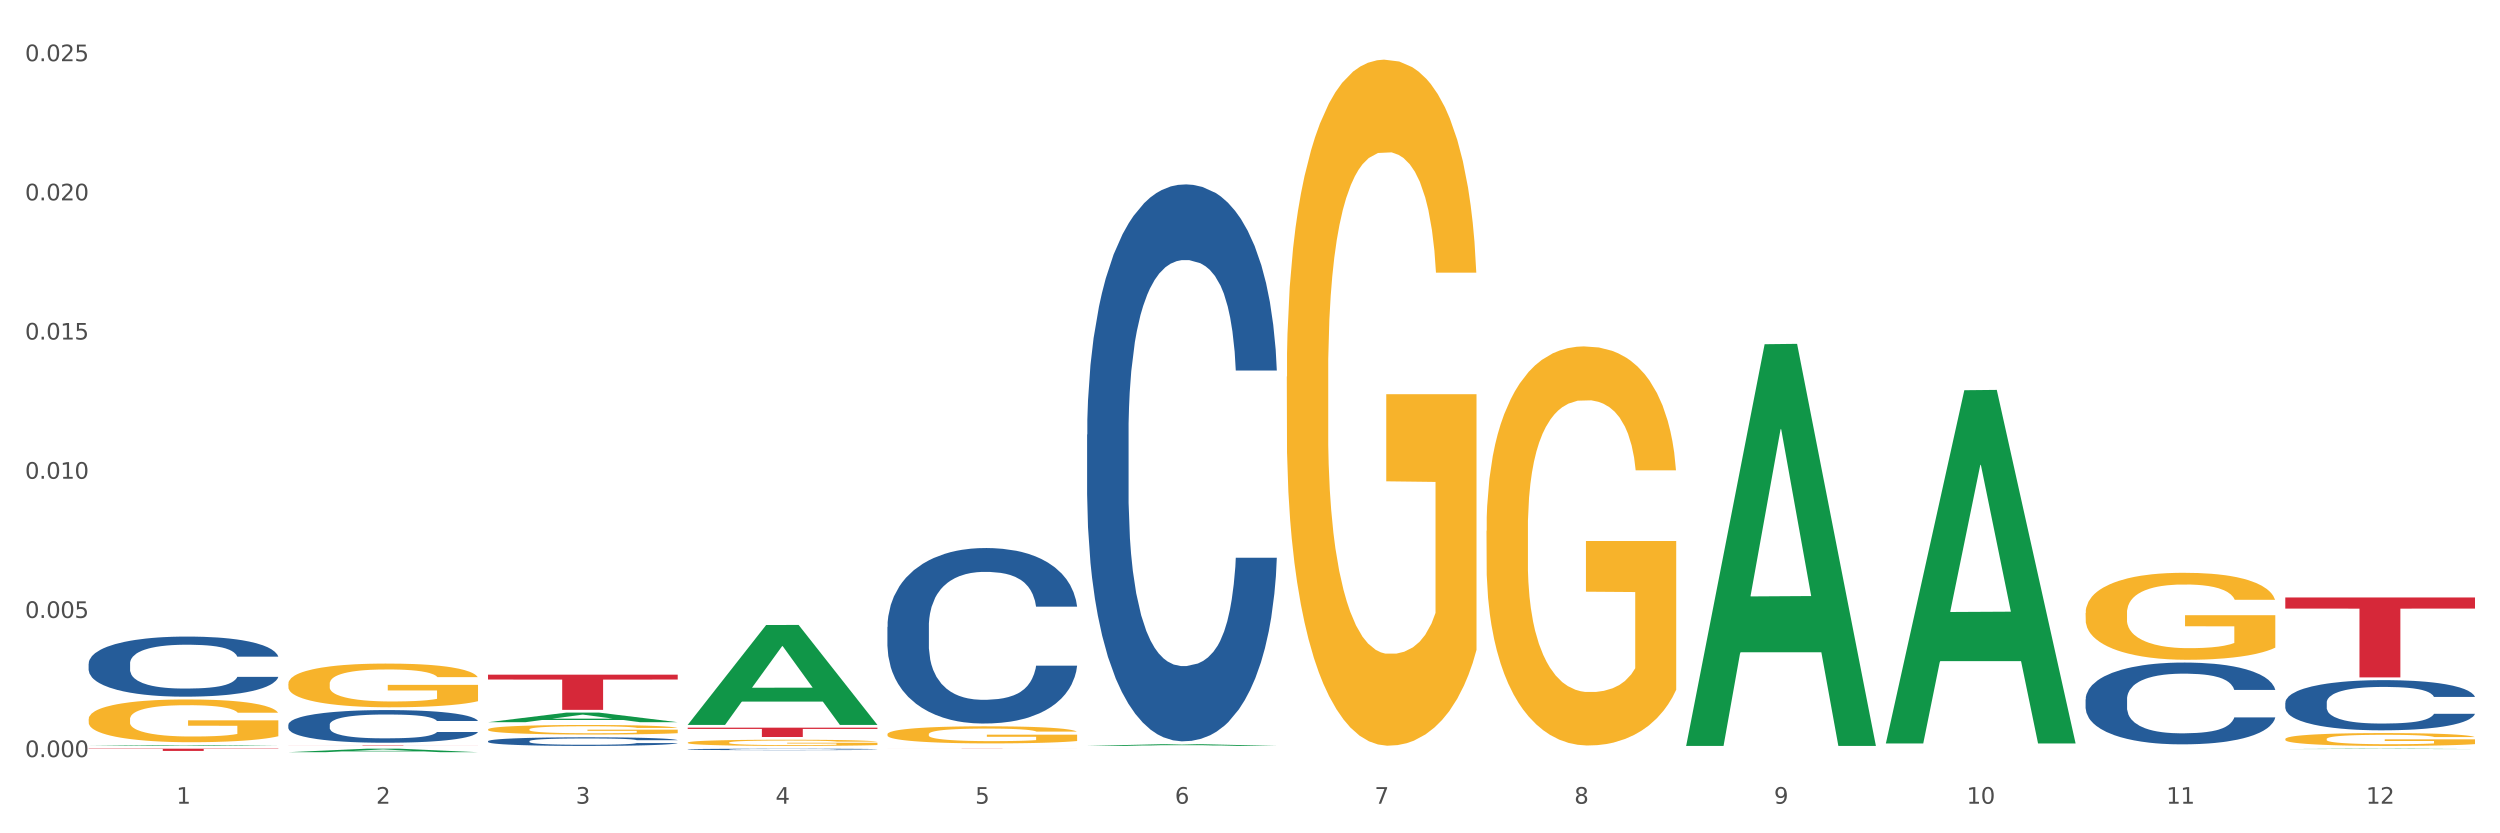 <?xml version="1.0" encoding="utf-8" standalone="no"?>
<!DOCTYPE svg PUBLIC "-//W3C//DTD SVG 1.1//EN"
  "http://www.w3.org/Graphics/SVG/1.1/DTD/svg11.dtd">
<svg xmlns:xlink="http://www.w3.org/1999/xlink" width="1080pt" height="360pt" viewBox="0 0 1080 360" xmlns="http://www.w3.org/2000/svg" version="1.1">
 <rect x="0" y="0" width="1080" height="360" fill="#333333" stroke="none"/>
 <defs>
  <style type="text/css">*{stroke-linejoin: round; stroke-linecap: butt}</style>
 </defs>
 <g id="figure_1">
  <g id="patch_1">
   <path d="M 0 360 
L 1080 360 
L 1080 0 
L 0 0 
z
" style="fill: #ffffff; stroke: #ffffff; stroke-linejoin: miter"/>
  </g>
  <g id="axes_1">
   <g id="matplotlib.axis_1">
    <g id="xtick_1">
     <g id="text_1">
      <!-- 1 -->
      <g style="fill: #4d4d4d" transform="translate(76.207 347.204) scale(0.096 -0.096)">
       <defs>
        <path id="DejaVuSans-31" d="M 794 531 
L 1825 531 
L 1825 4091 
L 703 3866 
L 703 4441 
L 1819 4666 
L 2450 4666 
L 2450 531 
L 3481 531 
L 3481 0 
L 794 0 
L 794 531 
z
" transform="scale(0.016)"/>
       </defs>
       <use xlink:href="#DejaVuSans-31"/>
      </g>
     </g>
    </g>
    <g id="xtick_2">
     <g id="text_2">
      <!-- 2 -->
      <g style="fill: #4d4d4d" transform="translate(162.476 347.204) scale(0.096 -0.096)">
       <defs>
        <path id="DejaVuSans-32" d="M 1228 531 
L 3431 531 
L 3431 0 
L 469 0 
L 469 531 
Q 828 903 1448 1529 
Q 2069 2156 2228 2338 
Q 2531 2678 2651 2914 
Q 2772 3150 2772 3378 
Q 2772 3750 2511 3984 
Q 2250 4219 1831 4219 
Q 1534 4219 1204 4116 
Q 875 4013 500 3803 
L 500 4441 
Q 881 4594 1212 4672 
Q 1544 4750 1819 4750 
Q 2544 4750 2975 4387 
Q 3406 4025 3406 3419 
Q 3406 3131 3298 2873 
Q 3191 2616 2906 2266 
Q 2828 2175 2409 1742 
Q 1991 1309 1228 531 
z
" transform="scale(0.016)"/>
       </defs>
       <use xlink:href="#DejaVuSans-32"/>
      </g>
     </g>
    </g>
    <g id="xtick_3">
     <g id="text_3">
      <!-- 3 -->
      <g style="fill: #4d4d4d" transform="translate(248.745 347.204) scale(0.096 -0.096)">
       <defs>
        <path id="DejaVuSans-33" d="M 2597 2516 
Q 3050 2419 3304 2112 
Q 3559 1806 3559 1356 
Q 3559 666 3084 287 
Q 2609 -91 1734 -91 
Q 1441 -91 1130 -33 
Q 819 25 488 141 
L 488 750 
Q 750 597 1062 519 
Q 1375 441 1716 441 
Q 2309 441 2620 675 
Q 2931 909 2931 1356 
Q 2931 1769 2642 2001 
Q 2353 2234 1838 2234 
L 1294 2234 
L 1294 2753 
L 1863 2753 
Q 2328 2753 2575 2939 
Q 2822 3125 2822 3475 
Q 2822 3834 2567 4026 
Q 2313 4219 1838 4219 
Q 1578 4219 1281 4162 
Q 984 4106 628 3988 
L 628 4550 
Q 988 4650 1302 4700 
Q 1616 4750 1894 4750 
Q 2613 4750 3031 4423 
Q 3450 4097 3450 3541 
Q 3450 3153 3228 2886 
Q 3006 2619 2597 2516 
z
" transform="scale(0.016)"/>
       </defs>
       <use xlink:href="#DejaVuSans-33"/>
      </g>
     </g>
    </g>
    <g id="xtick_4">
     <g id="text_4">
      <!-- 4 -->
      <g style="fill: #4d4d4d" transform="translate(335.014 347.204) scale(0.096 -0.096)">
       <defs>
        <path id="DejaVuSans-34" d="M 2419 4116 
L 825 1625 
L 2419 1625 
L 2419 4116 
z
M 2253 4666 
L 3047 4666 
L 3047 1625 
L 3713 1625 
L 3713 1100 
L 3047 1100 
L 3047 0 
L 2419 0 
L 2419 1100 
L 313 1100 
L 313 1709 
L 2253 4666 
z
" transform="scale(0.016)"/>
       </defs>
       <use xlink:href="#DejaVuSans-34"/>
      </g>
     </g>
    </g>
    <g id="xtick_5">
     <g id="text_5">
      <!-- 5 -->
      <g style="fill: #4d4d4d" transform="translate(421.284 347.204) scale(0.096 -0.096)">
       <defs>
        <path id="DejaVuSans-35" d="M 691 4666 
L 3169 4666 
L 3169 4134 
L 1269 4134 
L 1269 2991 
Q 1406 3038 1543 3061 
Q 1681 3084 1819 3084 
Q 2600 3084 3056 2656 
Q 3513 2228 3513 1497 
Q 3513 744 3044 326 
Q 2575 -91 1722 -91 
Q 1428 -91 1123 -41 
Q 819 9 494 109 
L 494 744 
Q 775 591 1075 516 
Q 1375 441 1709 441 
Q 2250 441 2565 725 
Q 2881 1009 2881 1497 
Q 2881 1984 2565 2268 
Q 2250 2553 1709 2553 
Q 1456 2553 1204 2497 
Q 953 2441 691 2322 
L 691 4666 
z
" transform="scale(0.016)"/>
       </defs>
       <use xlink:href="#DejaVuSans-35"/>
      </g>
     </g>
    </g>
    <g id="xtick_6">
     <g id="text_6">
      <!-- 6 -->
      <g style="fill: #4d4d4d" transform="translate(507.553 347.204) scale(0.096 -0.096)">
       <defs>
        <path id="DejaVuSans-36" d="M 2113 2584 
Q 1688 2584 1439 2293 
Q 1191 2003 1191 1497 
Q 1191 994 1439 701 
Q 1688 409 2113 409 
Q 2538 409 2786 701 
Q 3034 994 3034 1497 
Q 3034 2003 2786 2293 
Q 2538 2584 2113 2584 
z
M 3366 4563 
L 3366 3988 
Q 3128 4100 2886 4159 
Q 2644 4219 2406 4219 
Q 1781 4219 1451 3797 
Q 1122 3375 1075 2522 
Q 1259 2794 1537 2939 
Q 1816 3084 2150 3084 
Q 2853 3084 3261 2657 
Q 3669 2231 3669 1497 
Q 3669 778 3244 343 
Q 2819 -91 2113 -91 
Q 1303 -91 875 529 
Q 447 1150 447 2328 
Q 447 3434 972 4092 
Q 1497 4750 2381 4750 
Q 2619 4750 2861 4703 
Q 3103 4656 3366 4563 
z
" transform="scale(0.016)"/>
       </defs>
       <use xlink:href="#DejaVuSans-36"/>
      </g>
     </g>
    </g>
    <g id="xtick_7">
     <g id="text_7">
      <!-- 7 -->
      <g style="fill: #4d4d4d" transform="translate(593.822 347.204) scale(0.096 -0.096)">
       <defs>
        <path id="DejaVuSans-37" d="M 525 4666 
L 3525 4666 
L 3525 4397 
L 1831 0 
L 1172 0 
L 2766 4134 
L 525 4134 
L 525 4666 
z
" transform="scale(0.016)"/>
       </defs>
       <use xlink:href="#DejaVuSans-37"/>
      </g>
     </g>
    </g>
    <g id="xtick_8">
     <g id="text_8">
      <!-- 8 -->
      <g style="fill: #4d4d4d" transform="translate(680.091 347.204) scale(0.096 -0.096)">
       <defs>
        <path id="DejaVuSans-38" d="M 2034 2216 
Q 1584 2216 1326 1975 
Q 1069 1734 1069 1313 
Q 1069 891 1326 650 
Q 1584 409 2034 409 
Q 2484 409 2743 651 
Q 3003 894 3003 1313 
Q 3003 1734 2745 1975 
Q 2488 2216 2034 2216 
z
M 1403 2484 
Q 997 2584 770 2862 
Q 544 3141 544 3541 
Q 544 4100 942 4425 
Q 1341 4750 2034 4750 
Q 2731 4750 3128 4425 
Q 3525 4100 3525 3541 
Q 3525 3141 3298 2862 
Q 3072 2584 2669 2484 
Q 3125 2378 3379 2068 
Q 3634 1759 3634 1313 
Q 3634 634 3220 271 
Q 2806 -91 2034 -91 
Q 1263 -91 848 271 
Q 434 634 434 1313 
Q 434 1759 690 2068 
Q 947 2378 1403 2484 
z
M 1172 3481 
Q 1172 3119 1398 2916 
Q 1625 2713 2034 2713 
Q 2441 2713 2670 2916 
Q 2900 3119 2900 3481 
Q 2900 3844 2670 4047 
Q 2441 4250 2034 4250 
Q 1625 4250 1398 4047 
Q 1172 3844 1172 3481 
z
" transform="scale(0.016)"/>
       </defs>
       <use xlink:href="#DejaVuSans-38"/>
      </g>
     </g>
    </g>
    <g id="xtick_9">
     <g id="text_9">
      <!-- 9 -->
      <g style="fill: #4d4d4d" transform="translate(766.361 347.204) scale(0.096 -0.096)">
       <defs>
        <path id="DejaVuSans-39" d="M 703 97 
L 703 672 
Q 941 559 1184 500 
Q 1428 441 1663 441 
Q 2288 441 2617 861 
Q 2947 1281 2994 2138 
Q 2813 1869 2534 1725 
Q 2256 1581 1919 1581 
Q 1219 1581 811 2004 
Q 403 2428 403 3163 
Q 403 3881 828 4315 
Q 1253 4750 1959 4750 
Q 2769 4750 3195 4129 
Q 3622 3509 3622 2328 
Q 3622 1225 3098 567 
Q 2575 -91 1691 -91 
Q 1453 -91 1209 -44 
Q 966 3 703 97 
z
M 1959 2075 
Q 2384 2075 2632 2365 
Q 2881 2656 2881 3163 
Q 2881 3666 2632 3958 
Q 2384 4250 1959 4250 
Q 1534 4250 1286 3958 
Q 1038 3666 1038 3163 
Q 1038 2656 1286 2365 
Q 1534 2075 1959 2075 
z
" transform="scale(0.016)"/>
       </defs>
       <use xlink:href="#DejaVuSans-39"/>
      </g>
     </g>
    </g>
    <g id="xtick_10">
     <g id="text_10">
      <!-- 10 -->
      <g style="fill: #4d4d4d" transform="translate(849.576 347.204) scale(0.096 -0.096)">
       <defs>
        <path id="DejaVuSans-30" d="M 2034 4250 
Q 1547 4250 1301 3770 
Q 1056 3291 1056 2328 
Q 1056 1369 1301 889 
Q 1547 409 2034 409 
Q 2525 409 2770 889 
Q 3016 1369 3016 2328 
Q 3016 3291 2770 3770 
Q 2525 4250 2034 4250 
z
M 2034 4750 
Q 2819 4750 3233 4129 
Q 3647 3509 3647 2328 
Q 3647 1150 3233 529 
Q 2819 -91 2034 -91 
Q 1250 -91 836 529 
Q 422 1150 422 2328 
Q 422 3509 836 4129 
Q 1250 4750 2034 4750 
z
" transform="scale(0.016)"/>
       </defs>
       <use xlink:href="#DejaVuSans-31"/>
       <use xlink:href="#DejaVuSans-30" transform="translate(63.623 0)"/>
      </g>
     </g>
    </g>
    <g id="xtick_11">
     <g id="text_11">
      <!-- 11 -->
      <g style="fill: #4d4d4d" transform="translate(935.845 347.204) scale(0.096 -0.096)">
       <use xlink:href="#DejaVuSans-31"/>
       <use xlink:href="#DejaVuSans-31" transform="translate(63.623 0)"/>
      </g>
     </g>
    </g>
    <g id="xtick_12">
     <g id="text_12">
      <!-- 12 -->
      <g style="fill: #4d4d4d" transform="translate(1022.114 347.204) scale(0.096 -0.096)">
       <use xlink:href="#DejaVuSans-31"/>
       <use xlink:href="#DejaVuSans-32" transform="translate(63.623 0)"/>
      </g>
     </g>
    </g>
    <g id="xtick_13"/>
    <g id="xtick_14"/>
    <g id="xtick_15"/>
    <g id="xtick_16"/>
    <g id="xtick_17"/>
    <g id="xtick_18"/>
    <g id="xtick_19"/>
    <g id="xtick_20"/>
    <g id="xtick_21"/>
    <g id="xtick_22"/>
    <g id="xtick_23"/>
   </g>
   <g id="matplotlib.axis_2">
    <g id="ytick_1">
     <g id="text_13">
      <!-- 0.000 -->
      <g style="fill: #4d4d4d" transform="translate(10.8 327.075) scale(0.096 -0.096)">
       <defs>
        <path id="DejaVuSans-2e" d="M 684 794 
L 1344 794 
L 1344 0 
L 684 0 
L 684 794 
z
" transform="scale(0.016)"/>
       </defs>
       <use xlink:href="#DejaVuSans-30"/>
       <use xlink:href="#DejaVuSans-2e" transform="translate(63.623 0)"/>
       <use xlink:href="#DejaVuSans-30" transform="translate(95.41 0)"/>
       <use xlink:href="#DejaVuSans-30" transform="translate(159.033 0)"/>
       <use xlink:href="#DejaVuSans-30" transform="translate(222.656 0)"/>
      </g>
     </g>
    </g>
    <g id="ytick_2">
     <g id="text_14">
      <!-- 0.005 -->
      <g style="fill: #4d4d4d" transform="translate(10.8 266.947) scale(0.096 -0.096)">
       <use xlink:href="#DejaVuSans-30"/>
       <use xlink:href="#DejaVuSans-2e" transform="translate(63.623 0)"/>
       <use xlink:href="#DejaVuSans-30" transform="translate(95.41 0)"/>
       <use xlink:href="#DejaVuSans-30" transform="translate(159.033 0)"/>
       <use xlink:href="#DejaVuSans-35" transform="translate(222.656 0)"/>
      </g>
     </g>
    </g>
    <g id="ytick_3">
     <g id="text_15">
      <!-- 0.010 -->
      <g style="fill: #4d4d4d" transform="translate(10.8 206.818) scale(0.096 -0.096)">
       <use xlink:href="#DejaVuSans-30"/>
       <use xlink:href="#DejaVuSans-2e" transform="translate(63.623 0)"/>
       <use xlink:href="#DejaVuSans-30" transform="translate(95.41 0)"/>
       <use xlink:href="#DejaVuSans-31" transform="translate(159.033 0)"/>
       <use xlink:href="#DejaVuSans-30" transform="translate(222.656 0)"/>
      </g>
     </g>
    </g>
    <g id="ytick_4">
     <g id="text_16">
      <!-- 0.015 -->
      <g style="fill: #4d4d4d" transform="translate(10.8 146.69) scale(0.096 -0.096)">
       <use xlink:href="#DejaVuSans-30"/>
       <use xlink:href="#DejaVuSans-2e" transform="translate(63.623 0)"/>
       <use xlink:href="#DejaVuSans-30" transform="translate(95.41 0)"/>
       <use xlink:href="#DejaVuSans-31" transform="translate(159.033 0)"/>
       <use xlink:href="#DejaVuSans-35" transform="translate(222.656 0)"/>
      </g>
     </g>
    </g>
    <g id="ytick_5">
     <g id="text_17">
      <!-- 0.020 -->
      <g style="fill: #4d4d4d" transform="translate(10.8 86.561) scale(0.096 -0.096)">
       <use xlink:href="#DejaVuSans-30"/>
       <use xlink:href="#DejaVuSans-2e" transform="translate(63.623 0)"/>
       <use xlink:href="#DejaVuSans-30" transform="translate(95.41 0)"/>
       <use xlink:href="#DejaVuSans-32" transform="translate(159.033 0)"/>
       <use xlink:href="#DejaVuSans-30" transform="translate(222.656 0)"/>
      </g>
     </g>
    </g>
    <g id="ytick_6">
     <g id="text_18">
      <!-- 0.025 -->
      <g style="fill: #4d4d4d" transform="translate(10.8 26.433) scale(0.096 -0.096)">
       <use xlink:href="#DejaVuSans-30"/>
       <use xlink:href="#DejaVuSans-2e" transform="translate(63.623 0)"/>
       <use xlink:href="#DejaVuSans-30" transform="translate(95.41 0)"/>
       <use xlink:href="#DejaVuSans-32" transform="translate(159.033 0)"/>
       <use xlink:href="#DejaVuSans-35" transform="translate(222.656 0)"/>
      </g>
     </g>
    </g>
    <g id="ytick_7"/>
    <g id="ytick_8"/>
    <g id="ytick_9"/>
    <g id="ytick_10"/>
    <g id="ytick_11"/>
   </g>
   <g id="PolyCollection_1">
    <path d="M 38.283 322.237 
L 38.367 322.236 
L 72.164 321.835 
L 86.189 321.834 
L 120.239 322.237 
L 104.017 322.237 
L 96.666 322.143 
L 61.771 322.143 
L 61.518 322.145 
L 54.421 322.237 
L 38.283 322.237 
L 38.283 322.237 
L 66.165 322.087 
L 92.272 322.087 
L 79.345 321.92 
L 79.176 321.919 
L 79.007 321.92 
L 66.08 322.087 
L 66.165 322.087 
L 38.283 322.237 
z
" clip-path="url(#p9cd70b5caf)" style="fill: #109648"/>
    <path d="M 210.821 320.184 
L 210.918 320.181 
L 210.918 320.085 
L 211.209 319.956 
L 212.275 319.717 
L 213.631 319.537 
L 215.956 319.326 
L 217.215 319.237 
L 218.862 319.139 
L 222.253 318.979 
L 226.128 318.842 
L 228.84 318.767 
L 230.874 318.72 
L 235.428 318.635 
L 238.043 318.597 
L 240.756 318.566 
L 243.081 318.546 
L 246.956 318.522 
L 250.056 318.512 
L 253.64 318.509 
L 256.643 318.512 
L 260.615 318.526 
L 266.427 318.566 
L 268.655 318.59 
L 271.659 318.631 
L 274.759 318.686 
L 277.277 318.74 
L 280.183 318.818 
L 283.187 318.921 
L 286.093 319.05 
L 288.127 319.169 
L 289.774 319.295 
L 291.227 319.448 
L 292.293 319.615 
L 292.777 319.755 
L 275.049 319.755 
L 274.565 319.629 
L 273.596 319.493 
L 272.627 319.401 
L 271.562 319.326 
L 269.915 319.241 
L 268.462 319.186 
L 266.04 319.122 
L 263.812 319.081 
L 261.971 319.057 
L 259.743 319.036 
L 254.996 319.016 
L 251.606 319.016 
L 249.474 319.023 
L 246.859 319.04 
L 244.631 319.064 
L 242.015 319.105 
L 239.981 319.149 
L 237.946 319.207 
L 236.784 319.248 
L 235.04 319.322 
L 233.878 319.384 
L 232.328 319.489 
L 231.456 319.564 
L 229.906 319.758 
L 229.228 319.901 
L 228.937 320 
L 228.743 320.109 
L 228.743 320.64 
L 229.324 320.879 
L 229.809 320.981 
L 230.584 321.097 
L 232.037 321.246 
L 234.168 321.393 
L 236.396 321.498 
L 238.237 321.563 
L 239.981 321.611 
L 241.724 321.648 
L 243.856 321.682 
L 245.599 321.703 
L 248.215 321.723 
L 251.315 321.733 
L 253.737 321.733 
L 258.677 321.716 
L 260.905 321.699 
L 263.037 321.676 
L 265.362 321.638 
L 267.202 321.597 
L 268.268 321.567 
L 270.012 321.502 
L 271.368 321.434 
L 272.53 321.355 
L 273.305 321.287 
L 274.177 321.185 
L 274.855 321.069 
L 275.049 321.008 
L 292.777 321.008 
L 292.39 321.131 
L 291.712 321.25 
L 290.355 321.41 
L 289.29 321.502 
L 287.643 321.614 
L 285.899 321.71 
L 283.477 321.815 
L 281.249 321.893 
L 278.924 321.962 
L 276.405 322.023 
L 271.852 322.108 
L 270.205 322.132 
L 266.718 322.173 
L 264.005 322.197 
L 260.034 322.22 
L 255.965 322.234 
L 251.702 322.237 
L 247.924 322.231 
L 243.759 322.21 
L 241.143 322.19 
L 238.237 322.159 
L 234.846 322.111 
L 231.649 322.053 
L 228.646 321.985 
L 225.837 321.907 
L 223.221 321.819 
L 219.831 321.672 
L 217.312 321.529 
L 215.471 321.396 
L 214.212 321.284 
L 212.953 321.141 
L 212.275 321.042 
L 211.209 320.804 
L 210.821 320.582 
L 210.821 320.184 
z
" clip-path="url(#p9cd70b5caf)" style="fill: #255c99"/>
    <path d="M 124.552 313.092 
L 124.649 313.079 
L 124.649 312.718 
L 124.94 312.228 
L 126.005 311.325 
L 127.362 310.642 
L 129.687 309.842 
L 130.946 309.507 
L 132.593 309.133 
L 135.983 308.527 
L 139.858 308.011 
L 142.571 307.727 
L 144.605 307.547 
L 149.158 307.224 
L 151.774 307.083 
L 154.486 306.966 
L 156.811 306.889 
L 160.686 306.799 
L 163.786 306.76 
L 167.371 306.747 
L 170.374 306.76 
L 174.346 306.812 
L 180.158 306.966 
L 182.386 307.057 
L 185.389 307.212 
L 188.489 307.418 
L 191.008 307.624 
L 193.914 307.921 
L 196.917 308.308 
L 199.824 308.798 
L 201.858 309.249 
L 203.505 309.726 
L 204.958 310.307 
L 206.024 310.939 
L 206.508 311.467 
L 188.78 311.467 
L 188.296 310.99 
L 187.327 310.474 
L 186.358 310.126 
L 185.292 309.842 
L 183.646 309.52 
L 182.192 309.314 
L 179.771 309.069 
L 177.543 308.914 
L 175.702 308.824 
L 173.474 308.746 
L 168.727 308.669 
L 165.336 308.669 
L 163.205 308.695 
L 160.589 308.759 
L 158.361 308.849 
L 155.746 309.004 
L 153.711 309.172 
L 151.677 309.391 
L 150.515 309.546 
L 148.771 309.829 
L 147.608 310.062 
L 146.058 310.461 
L 145.186 310.745 
L 143.636 311.48 
L 142.958 312.022 
L 142.668 312.396 
L 142.474 312.809 
L 142.474 314.82 
L 143.055 315.723 
L 143.54 316.11 
L 144.315 316.549 
L 145.768 317.116 
L 147.899 317.671 
L 150.127 318.07 
L 151.968 318.315 
L 153.711 318.496 
L 155.455 318.638 
L 157.586 318.767 
L 159.33 318.844 
L 161.946 318.921 
L 165.046 318.96 
L 167.468 318.96 
L 172.408 318.896 
L 174.636 318.831 
L 176.768 318.741 
L 179.092 318.599 
L 180.933 318.444 
L 181.999 318.328 
L 183.742 318.083 
L 185.099 317.825 
L 186.261 317.529 
L 187.036 317.271 
L 187.908 316.884 
L 188.586 316.445 
L 188.78 316.213 
L 206.508 316.213 
L 206.12 316.677 
L 205.442 317.129 
L 204.086 317.735 
L 203.02 318.083 
L 201.374 318.509 
L 199.63 318.87 
L 197.208 319.27 
L 194.98 319.566 
L 192.655 319.824 
L 190.136 320.056 
L 185.583 320.379 
L 183.936 320.469 
L 180.449 320.624 
L 177.736 320.714 
L 173.764 320.804 
L 169.696 320.856 
L 165.433 320.869 
L 161.655 320.843 
L 157.49 320.766 
L 154.874 320.688 
L 151.968 320.572 
L 148.577 320.392 
L 145.38 320.172 
L 142.377 319.914 
L 139.568 319.618 
L 136.952 319.283 
L 133.562 318.728 
L 131.043 318.186 
L 129.202 317.683 
L 127.943 317.258 
L 126.683 316.716 
L 126.005 316.342 
L 124.94 315.439 
L 124.552 314.601 
L 124.552 313.092 
z
" clip-path="url(#p9cd70b5caf)" style="fill: #255c99"/>
    <path d="M 38.283 286.666 
L 38.38 286.642 
L 38.38 285.978 
L 38.67 285.076 
L 39.736 283.416 
L 41.092 282.159 
L 43.417 280.688 
L 44.677 280.072 
L 46.324 279.384 
L 49.714 278.269 
L 53.589 277.32 
L 56.302 276.799 
L 58.336 276.466 
L 62.889 275.873 
L 65.505 275.613 
L 68.217 275.399 
L 70.542 275.257 
L 74.417 275.091 
L 77.517 275.02 
L 81.101 274.996 
L 84.105 275.02 
L 88.076 275.114 
L 93.889 275.399 
L 96.117 275.565 
L 99.12 275.85 
L 102.22 276.229 
L 104.739 276.609 
L 107.645 277.154 
L 110.648 277.866 
L 113.554 278.767 
L 115.589 279.597 
L 117.236 280.475 
L 118.689 281.542 
L 119.754 282.705 
L 120.239 283.677 
L 102.511 283.677 
L 102.026 282.799 
L 101.058 281.851 
L 100.089 281.21 
L 99.023 280.688 
L 97.376 280.095 
L 95.923 279.716 
L 93.501 279.265 
L 91.273 278.981 
L 89.433 278.815 
L 87.205 278.672 
L 82.458 278.53 
L 79.067 278.53 
L 76.936 278.577 
L 74.32 278.696 
L 72.092 278.862 
L 69.477 279.147 
L 67.442 279.455 
L 65.408 279.858 
L 64.245 280.143 
L 62.502 280.665 
L 61.339 281.092 
L 59.789 281.827 
L 58.917 282.349 
L 57.367 283.701 
L 56.689 284.697 
L 56.399 285.385 
L 56.205 286.144 
L 56.205 289.844 
L 56.786 291.504 
L 57.27 292.216 
L 58.045 293.022 
L 59.498 294.066 
L 61.63 295.086 
L 63.858 295.821 
L 65.698 296.272 
L 67.442 296.604 
L 69.186 296.865 
L 71.317 297.102 
L 73.061 297.244 
L 75.677 297.387 
L 78.776 297.458 
L 81.198 297.458 
L 86.139 297.339 
L 88.367 297.221 
L 90.498 297.054 
L 92.823 296.794 
L 94.664 296.509 
L 95.73 296.295 
L 97.473 295.845 
L 98.83 295.37 
L 99.992 294.825 
L 100.767 294.351 
L 101.639 293.639 
L 102.317 292.833 
L 102.511 292.406 
L 120.239 292.406 
L 119.851 293.259 
L 119.173 294.09 
L 117.817 295.204 
L 116.751 295.845 
L 115.104 296.628 
L 113.361 297.292 
L 110.939 298.027 
L 108.711 298.572 
L 106.386 299.047 
L 103.867 299.474 
L 99.314 300.067 
L 97.667 300.233 
L 94.18 300.517 
L 91.467 300.683 
L 87.495 300.85 
L 83.426 300.944 
L 79.164 300.968 
L 75.386 300.921 
L 71.22 300.778 
L 68.605 300.636 
L 65.698 300.423 
L 62.308 300.09 
L 59.111 299.687 
L 56.108 299.213 
L 53.299 298.667 
L 50.683 298.051 
L 47.292 297.031 
L 44.774 296.035 
L 42.933 295.11 
L 41.674 294.327 
L 40.414 293.331 
L 39.736 292.643 
L 38.67 290.982 
L 38.283 289.441 
L 38.283 286.666 
z
" clip-path="url(#p9cd70b5caf)" style="fill: #255c99"/>
    <path d="M 38.283 310.701 
L 38.38 310.684 
L 38.38 310.076 
L 38.573 309.553 
L 39.541 308.287 
L 40.992 307.24 
L 42.057 306.683 
L 43.121 306.227 
L 44.379 305.771 
L 45.927 305.299 
L 48.733 304.607 
L 50.475 304.252 
L 52.603 303.881 
L 56.474 303.34 
L 59.28 303.037 
L 62.183 302.783 
L 66.924 302.48 
L 70.02 302.344 
L 73.31 302.243 
L 77.277 302.176 
L 80.277 302.159 
L 86.857 302.209 
L 92.469 302.361 
L 95.178 302.48 
L 98.661 302.682 
L 100.5 302.817 
L 103.499 303.087 
L 106.596 303.442 
L 108.724 303.746 
L 111.917 304.32 
L 114.336 304.893 
L 116.562 305.603 
L 117.723 306.092 
L 118.594 306.548 
L 119.368 307.071 
L 120.142 307.898 
L 102.725 307.898 
L 102.048 307.307 
L 100.983 306.75 
L 99.435 306.21 
L 98.081 305.873 
L 95.758 305.451 
L 93.63 305.18 
L 91.404 304.978 
L 88.695 304.809 
L 86.566 304.725 
L 83.567 304.657 
L 77.664 304.674 
L 73.697 304.809 
L 70.988 304.978 
L 69.246 305.13 
L 67.698 305.299 
L 65.956 305.535 
L 63.924 305.889 
L 62.473 306.21 
L 61.022 306.615 
L 59.86 307.021 
L 58.796 307.493 
L 57.925 308 
L 57.248 308.523 
L 56.667 309.164 
L 56.184 310.228 
L 56.184 312.541 
L 56.377 313.064 
L 56.861 313.756 
L 57.441 314.279 
L 58.409 314.904 
L 59.28 315.326 
L 60.925 315.934 
L 62.763 316.44 
L 64.215 316.761 
L 65.666 317.031 
L 68.182 317.402 
L 70.988 317.706 
L 73.407 317.892 
L 76.697 318.061 
L 78.922 318.128 
L 80.857 318.162 
L 85.599 318.162 
L 88.985 318.111 
L 92.759 317.993 
L 95.662 317.841 
L 98.081 317.656 
L 100.79 317.352 
L 102.532 317.065 
L 102.532 313.537 
L 81.244 313.52 
L 81.244 311.173 
L 120.239 311.173 
L 120.239 318.061 
L 118.594 318.415 
L 116.755 318.736 
L 114.82 319.023 
L 111.917 319.377 
L 108.434 319.715 
L 105.338 319.951 
L 102.048 320.154 
L 98.177 320.34 
L 93.146 320.508 
L 90.05 320.576 
L 86.179 320.627 
L 81.631 320.643 
L 77.664 320.61 
L 73.794 320.525 
L 69.73 320.373 
L 65.763 320.154 
L 62.763 319.934 
L 59.764 319.664 
L 56.571 319.31 
L 54.055 318.972 
L 52.12 318.668 
L 49.991 318.28 
L 47.669 317.774 
L 45.927 317.318 
L 44.379 316.845 
L 42.734 316.238 
L 41.573 315.714 
L 40.412 315.056 
L 39.734 314.566 
L 38.96 313.807 
L 38.38 312.743 
L 38.283 310.701 
z
" clip-path="url(#p9cd70b5caf)" style="fill: #f7b32b"/>
    <path d="M 38.283 323.428 
L 120.239 323.428 
L 120.239 323.563 
L 88 323.564 
L 88 324.398 
L 70.327 324.398 
L 70.327 323.564 
L 38.283 323.563 
L 38.283 323.429 
L 38.283 323.428 
z
" clip-path="url(#p9cd70b5caf)" style="fill: #d62839"/>
    <path d="M 210.821 315.097 
L 210.918 315.093 
L 210.918 314.958 
L 211.112 314.841 
L 212.079 314.558 
L 213.531 314.324 
L 214.595 314.2 
L 215.659 314.098 
L 216.917 313.996 
L 218.465 313.891 
L 221.271 313.736 
L 223.013 313.657 
L 225.142 313.574 
L 229.012 313.453 
L 231.818 313.385 
L 234.721 313.329 
L 239.462 313.261 
L 242.559 313.231 
L 245.849 313.208 
L 249.816 313.193 
L 252.815 313.189 
L 259.395 313.201 
L 265.007 313.235 
L 267.716 313.261 
L 271.2 313.306 
L 273.038 313.336 
L 276.038 313.397 
L 279.134 313.476 
L 281.263 313.544 
L 284.456 313.672 
L 286.875 313.8 
L 289.1 313.959 
L 290.261 314.068 
L 291.132 314.17 
L 291.906 314.287 
L 292.68 314.471 
L 275.264 314.471 
L 274.586 314.339 
L 273.522 314.215 
L 271.974 314.094 
L 270.619 314.019 
L 268.297 313.925 
L 266.168 313.864 
L 263.943 313.819 
L 261.233 313.781 
L 259.105 313.762 
L 256.105 313.747 
L 250.203 313.751 
L 246.236 313.781 
L 243.526 313.819 
L 241.785 313.853 
L 240.236 313.891 
L 238.495 313.943 
L 236.463 314.023 
L 235.011 314.094 
L 233.56 314.185 
L 232.399 314.275 
L 231.335 314.381 
L 230.464 314.494 
L 229.786 314.611 
L 229.206 314.754 
L 228.722 314.992 
L 228.722 315.508 
L 228.916 315.625 
L 229.399 315.78 
L 229.98 315.896 
L 230.947 316.036 
L 231.818 316.13 
L 233.463 316.266 
L 235.302 316.379 
L 236.753 316.451 
L 238.204 316.511 
L 240.72 316.594 
L 243.526 316.662 
L 245.945 316.703 
L 249.235 316.741 
L 251.461 316.756 
L 253.396 316.764 
L 258.137 316.764 
L 261.524 316.752 
L 265.297 316.726 
L 268.2 316.692 
L 270.619 316.651 
L 273.328 316.583 
L 275.07 316.519 
L 275.07 315.731 
L 253.783 315.727 
L 253.783 315.203 
L 292.777 315.203 
L 292.777 316.741 
L 291.132 316.82 
L 289.294 316.892 
L 287.359 316.956 
L 284.456 317.035 
L 280.972 317.111 
L 277.876 317.163 
L 274.586 317.209 
L 270.716 317.25 
L 265.684 317.288 
L 262.588 317.303 
L 258.718 317.314 
L 254.17 317.318 
L 250.203 317.31 
L 246.332 317.292 
L 242.268 317.258 
L 238.301 317.209 
L 235.302 317.16 
L 232.302 317.099 
L 229.109 317.02 
L 226.593 316.945 
L 224.658 316.877 
L 222.529 316.79 
L 220.207 316.677 
L 218.465 316.575 
L 216.917 316.47 
L 215.272 316.334 
L 214.111 316.217 
L 212.95 316.07 
L 212.273 315.961 
L 211.499 315.791 
L 210.918 315.553 
L 210.821 315.097 
z
" clip-path="url(#p9cd70b5caf)" style="fill: #f7b32b"/>
    <path d="M 210.821 291.456 
L 292.777 291.456 
L 292.777 293.568 
L 260.539 293.582 
L 260.539 306.651 
L 242.866 306.651 
L 242.866 293.582 
L 210.821 293.568 
L 210.821 291.471 
L 210.821 291.456 
z
" clip-path="url(#p9cd70b5caf)" style="fill: #d62839"/>
    <path d="M 297.091 323.72 
L 297.187 323.719 
L 297.187 323.702 
L 297.478 323.68 
L 298.544 323.638 
L 299.9 323.607 
L 302.225 323.57 
L 303.484 323.555 
L 305.131 323.538 
L 308.522 323.51 
L 312.397 323.486 
L 315.109 323.473 
L 317.144 323.465 
L 321.697 323.45 
L 324.312 323.443 
L 327.025 323.438 
L 329.35 323.435 
L 333.225 323.43 
L 336.325 323.429 
L 339.909 323.428 
L 342.912 323.429 
L 346.884 323.431 
L 352.697 323.438 
L 354.925 323.442 
L 357.928 323.449 
L 361.028 323.459 
L 363.546 323.468 
L 366.453 323.482 
L 369.456 323.5 
L 372.362 323.522 
L 374.396 323.543 
L 376.043 323.565 
L 377.496 323.592 
L 378.562 323.621 
L 379.046 323.645 
L 361.318 323.645 
L 360.834 323.623 
L 359.865 323.599 
L 358.896 323.583 
L 357.831 323.57 
L 356.184 323.555 
L 354.731 323.546 
L 352.309 323.535 
L 350.081 323.528 
L 348.24 323.523 
L 346.012 323.52 
L 341.265 323.516 
L 337.875 323.516 
L 335.744 323.518 
L 333.128 323.521 
L 330.9 323.525 
L 328.284 323.532 
L 326.25 323.539 
L 324.215 323.55 
L 323.053 323.557 
L 321.309 323.57 
L 320.147 323.58 
L 318.597 323.599 
L 317.725 323.612 
L 316.175 323.646 
L 315.497 323.67 
L 315.206 323.688 
L 315.012 323.707 
L 315.012 323.799 
L 315.594 323.841 
L 316.078 323.858 
L 316.853 323.879 
L 318.306 323.905 
L 320.437 323.93 
L 322.665 323.948 
L 324.506 323.96 
L 326.25 323.968 
L 327.994 323.975 
L 330.125 323.98 
L 331.869 323.984 
L 334.484 323.988 
L 337.584 323.989 
L 340.006 323.989 
L 344.947 323.986 
L 347.175 323.983 
L 349.306 323.979 
L 351.631 323.973 
L 353.472 323.966 
L 354.537 323.96 
L 356.281 323.949 
L 357.637 323.937 
L 358.8 323.924 
L 359.575 323.912 
L 360.446 323.894 
L 361.125 323.874 
L 361.318 323.863 
L 379.046 323.863 
L 378.659 323.884 
L 377.981 323.905 
L 376.625 323.933 
L 375.559 323.949 
L 373.912 323.969 
L 372.168 323.985 
L 369.746 324.004 
L 367.518 324.017 
L 365.193 324.029 
L 362.675 324.04 
L 358.121 324.055 
L 356.475 324.059 
L 352.987 324.066 
L 350.275 324.07 
L 346.303 324.074 
L 342.234 324.076 
L 337.972 324.077 
L 334.194 324.076 
L 330.028 324.072 
L 327.412 324.069 
L 324.506 324.063 
L 321.115 324.055 
L 317.919 324.045 
L 314.916 324.033 
L 312.106 324.02 
L 309.491 324.004 
L 306.1 323.979 
L 303.581 323.954 
L 301.741 323.931 
L 300.481 323.911 
L 299.222 323.886 
L 298.544 323.869 
L 297.478 323.828 
L 297.091 323.789 
L 297.091 323.72 
z
" clip-path="url(#p9cd70b5caf)" style="fill: #255c99"/>
    <path d="M 297.091 314.351 
L 379.046 314.351 
L 379.046 314.909 
L 346.808 314.913 
L 346.808 318.371 
L 329.135 318.371 
L 329.135 314.913 
L 297.091 314.909 
L 297.091 314.354 
L 297.091 314.351 
z
" clip-path="url(#p9cd70b5caf)" style="fill: #d62839"/>
    <path d="M 987.244 258.105 
L 1069.2 258.105 
L 1069.2 262.902 
L 1036.961 262.935 
L 1036.961 292.625 
L 1019.289 292.625 
L 1019.289 262.935 
L 987.244 262.902 
L 987.244 258.138 
L 987.244 258.105 
z
" clip-path="url(#p9cd70b5caf)" style="fill: #d62839"/>
    <path d="M 987.244 319.253 
L 987.341 319.248 
L 987.341 319.066 
L 987.535 318.908 
L 988.502 318.528 
L 989.954 318.214 
L 991.018 318.047 
L 992.082 317.91 
L 993.34 317.774 
L 994.888 317.632 
L 997.694 317.424 
L 999.436 317.318 
L 1001.565 317.206 
L 1005.435 317.044 
L 1008.241 316.953 
L 1011.144 316.877 
L 1015.885 316.786 
L 1018.982 316.745 
L 1022.271 316.715 
L 1026.239 316.694 
L 1029.238 316.689 
L 1035.818 316.704 
L 1041.43 316.75 
L 1044.139 316.786 
L 1047.623 316.846 
L 1049.461 316.887 
L 1052.461 316.968 
L 1055.557 317.074 
L 1057.686 317.166 
L 1060.879 317.338 
L 1063.298 317.51 
L 1065.523 317.723 
L 1066.684 317.87 
L 1067.555 318.007 
L 1068.329 318.164 
L 1069.103 318.412 
L 1051.686 318.412 
L 1051.009 318.235 
L 1049.945 318.067 
L 1048.397 317.905 
L 1047.042 317.804 
L 1044.72 317.677 
L 1042.591 317.596 
L 1040.366 317.535 
L 1037.656 317.485 
L 1035.528 317.459 
L 1032.528 317.439 
L 1026.626 317.444 
L 1022.658 317.485 
L 1019.949 317.535 
L 1018.207 317.581 
L 1016.659 317.632 
L 1014.918 317.703 
L 1012.886 317.809 
L 1011.434 317.905 
L 1009.983 318.027 
L 1008.822 318.148 
L 1007.757 318.29 
L 1006.887 318.442 
L 1006.209 318.599 
L 1005.629 318.792 
L 1005.145 319.111 
L 1005.145 319.805 
L 1005.338 319.962 
L 1005.822 320.17 
L 1006.403 320.327 
L 1007.37 320.515 
L 1008.241 320.641 
L 1009.886 320.824 
L 1011.725 320.976 
L 1013.176 321.072 
L 1014.627 321.153 
L 1017.143 321.265 
L 1019.949 321.356 
L 1022.368 321.411 
L 1025.658 321.462 
L 1027.883 321.482 
L 1029.819 321.493 
L 1034.56 321.493 
L 1037.947 321.477 
L 1041.72 321.442 
L 1044.623 321.396 
L 1047.042 321.341 
L 1049.751 321.249 
L 1051.493 321.163 
L 1051.493 320.104 
L 1030.206 320.099 
L 1030.206 319.395 
L 1069.2 319.395 
L 1069.2 321.462 
L 1067.555 321.569 
L 1065.717 321.665 
L 1063.781 321.751 
L 1060.879 321.857 
L 1057.395 321.959 
L 1054.299 322.03 
L 1051.009 322.09 
L 1047.139 322.146 
L 1042.107 322.197 
L 1039.011 322.217 
L 1035.14 322.232 
L 1030.593 322.237 
L 1026.626 322.227 
L 1022.755 322.202 
L 1018.691 322.156 
L 1014.724 322.09 
L 1011.725 322.025 
L 1008.725 321.943 
L 1005.532 321.837 
L 1003.016 321.736 
L 1001.081 321.645 
L 998.952 321.528 
L 996.63 321.376 
L 994.888 321.239 
L 993.34 321.097 
L 991.695 320.915 
L 990.534 320.758 
L 989.373 320.56 
L 988.696 320.413 
L 987.922 320.185 
L 987.341 319.866 
L 987.244 319.253 
z
" clip-path="url(#p9cd70b5caf)" style="fill: #f7b32b"/>
    <path d="M 900.975 264.814 
L 901.072 264.78 
L 901.072 263.544 
L 901.265 262.48 
L 902.233 259.905 
L 903.684 257.777 
L 904.749 256.644 
L 905.813 255.717 
L 907.071 254.79 
L 908.619 253.829 
L 911.425 252.422 
L 913.167 251.701 
L 915.296 250.945 
L 919.166 249.847 
L 921.972 249.229 
L 924.875 248.714 
L 929.616 248.096 
L 932.712 247.821 
L 936.002 247.615 
L 939.969 247.478 
L 942.969 247.444 
L 949.549 247.547 
L 955.161 247.856 
L 957.87 248.096 
L 961.353 248.508 
L 963.192 248.783 
L 966.191 249.332 
L 969.288 250.053 
L 971.416 250.671 
L 974.609 251.838 
L 977.028 253.005 
L 979.254 254.447 
L 980.415 255.443 
L 981.286 256.369 
L 982.06 257.434 
L 982.834 259.116 
L 965.417 259.116 
L 964.74 257.914 
L 963.676 256.781 
L 962.127 255.683 
L 960.773 254.996 
L 958.451 254.138 
L 956.322 253.589 
L 954.096 253.177 
L 951.387 252.834 
L 949.258 252.662 
L 946.259 252.525 
L 940.356 252.559 
L 936.389 252.834 
L 933.68 253.177 
L 931.938 253.486 
L 930.39 253.829 
L 928.648 254.31 
L 926.616 255.031 
L 925.165 255.683 
L 923.714 256.507 
L 922.553 257.331 
L 921.488 258.292 
L 920.617 259.322 
L 919.94 260.386 
L 919.359 261.69 
L 918.876 263.853 
L 918.876 268.556 
L 919.069 269.621 
L 919.553 271.028 
L 920.134 272.092 
L 921.101 273.362 
L 921.972 274.221 
L 923.617 275.457 
L 925.455 276.486 
L 926.907 277.139 
L 928.358 277.688 
L 930.874 278.443 
L 933.68 279.061 
L 936.099 279.439 
L 939.389 279.782 
L 941.614 279.919 
L 943.549 279.988 
L 948.291 279.988 
L 951.677 279.885 
L 955.451 279.645 
L 958.354 279.336 
L 960.773 278.958 
L 963.482 278.34 
L 965.224 277.757 
L 965.224 270.582 
L 943.937 270.547 
L 943.937 265.776 
L 982.931 265.776 
L 982.931 279.782 
L 981.286 280.503 
L 979.447 281.155 
L 977.512 281.739 
L 974.609 282.46 
L 971.126 283.146 
L 968.03 283.627 
L 964.74 284.039 
L 960.87 284.417 
L 955.838 284.76 
L 952.742 284.897 
L 948.871 285 
L 944.324 285.034 
L 940.356 284.966 
L 936.486 284.794 
L 932.422 284.485 
L 928.455 284.039 
L 925.455 283.593 
L 922.456 283.043 
L 919.263 282.322 
L 916.747 281.636 
L 914.812 281.018 
L 912.683 280.228 
L 910.361 279.198 
L 908.619 278.272 
L 907.071 277.31 
L 905.426 276.074 
L 904.265 275.01 
L 903.104 273.671 
L 902.426 272.676 
L 901.652 271.131 
L 901.072 268.968 
L 900.975 264.814 
z
" clip-path="url(#p9cd70b5caf)" style="fill: #f7b32b"/>
    <path d="M 642.167 229.313 
L 642.264 229.156 
L 642.264 223.487 
L 642.458 218.605 
L 643.425 206.795 
L 644.877 197.033 
L 645.941 191.836 
L 647.005 187.585 
L 648.263 183.333 
L 649.811 178.924 
L 652.618 172.468 
L 654.359 169.161 
L 656.488 165.697 
L 660.358 160.658 
L 663.164 157.824 
L 666.067 155.462 
L 670.808 152.628 
L 673.905 151.368 
L 677.195 150.423 
L 681.162 149.793 
L 684.161 149.636 
L 690.741 150.108 
L 696.353 151.525 
L 699.062 152.628 
L 702.546 154.517 
L 704.384 155.777 
L 707.384 158.296 
L 710.48 161.603 
L 712.609 164.437 
L 715.802 169.791 
L 718.221 175.145 
L 720.446 181.759 
L 721.607 186.325 
L 722.478 190.577 
L 723.252 195.458 
L 724.026 203.174 
L 706.61 203.174 
L 705.932 197.663 
L 704.868 192.466 
L 703.32 187.427 
L 701.965 184.278 
L 699.643 180.341 
L 697.514 177.822 
L 695.289 175.932 
L 692.579 174.358 
L 690.451 173.57 
L 687.451 172.941 
L 681.549 173.098 
L 677.582 174.358 
L 674.872 175.932 
L 673.131 177.35 
L 671.582 178.924 
L 669.841 181.129 
L 667.809 184.435 
L 666.357 187.427 
L 664.906 191.206 
L 663.745 194.986 
L 662.681 199.395 
L 661.81 204.119 
L 661.132 209 
L 660.552 214.984 
L 660.068 224.904 
L 660.068 246.477 
L 660.262 251.358 
L 660.745 257.814 
L 661.326 262.696 
L 662.294 268.522 
L 663.164 272.458 
L 664.809 278.127 
L 666.648 282.851 
L 668.099 285.843 
L 669.551 288.362 
L 672.066 291.827 
L 674.872 294.661 
L 677.291 296.393 
L 680.581 297.968 
L 682.807 298.598 
L 684.742 298.912 
L 689.483 298.912 
L 692.87 298.44 
L 696.643 297.338 
L 699.546 295.921 
L 701.965 294.188 
L 704.674 291.354 
L 706.416 288.677 
L 706.416 255.767 
L 685.129 255.61 
L 685.129 233.722 
L 724.123 233.722 
L 724.123 297.968 
L 722.478 301.274 
L 720.64 304.266 
L 718.705 306.943 
L 715.802 310.25 
L 712.318 313.399 
L 709.222 315.604 
L 705.932 317.493 
L 702.062 319.225 
L 697.03 320.8 
L 693.934 321.43 
L 690.064 321.902 
L 685.516 322.06 
L 681.549 321.745 
L 677.678 320.958 
L 673.614 319.54 
L 669.647 317.493 
L 666.648 315.446 
L 663.648 312.927 
L 660.455 309.62 
L 657.939 306.471 
L 656.004 303.636 
L 653.875 300.015 
L 651.553 295.291 
L 649.811 291.039 
L 648.263 286.63 
L 646.618 280.961 
L 645.457 276.08 
L 644.296 269.939 
L 643.619 265.372 
L 642.845 258.287 
L 642.264 248.366 
L 642.167 229.313 
z
" clip-path="url(#p9cd70b5caf)" style="fill: #f7b32b"/>
    <path d="M 555.898 162.723 
L 555.995 162.453 
L 555.995 152.708 
L 556.189 144.317 
L 557.156 124.016 
L 558.608 107.234 
L 559.672 98.302 
L 560.736 90.993 
L 561.994 83.685 
L 563.542 76.106 
L 566.348 65.008 
L 568.09 59.324 
L 570.219 53.369 
L 574.089 44.707 
L 576.895 39.835 
L 579.798 35.775 
L 584.539 30.902 
L 587.636 28.737 
L 590.925 27.113 
L 594.893 26.03 
L 597.892 25.759 
L 604.472 26.572 
L 610.084 29.008 
L 612.793 30.902 
L 616.276 34.151 
L 618.115 36.316 
L 621.114 40.647 
L 624.211 46.331 
L 626.34 51.203 
L 629.533 60.406 
L 631.952 69.61 
L 634.177 80.978 
L 635.338 88.828 
L 636.209 96.136 
L 636.983 104.527 
L 637.757 117.791 
L 620.34 117.791 
L 619.663 108.317 
L 618.599 99.384 
L 617.051 90.723 
L 615.696 85.309 
L 613.374 78.542 
L 611.245 74.211 
L 609.019 70.963 
L 606.31 68.256 
L 604.181 66.903 
L 601.182 65.82 
L 595.28 66.091 
L 591.312 68.256 
L 588.603 70.963 
L 586.861 73.399 
L 585.313 76.106 
L 583.572 79.895 
L 581.54 85.58 
L 580.088 90.723 
L 578.637 97.219 
L 577.476 103.715 
L 576.411 111.294 
L 575.541 119.415 
L 574.863 127.806 
L 574.283 138.092 
L 573.799 155.144 
L 573.799 192.227 
L 573.992 200.618 
L 574.476 211.716 
L 575.057 220.107 
L 576.024 230.123 
L 576.895 236.89 
L 578.54 246.634 
L 580.379 254.754 
L 581.83 259.897 
L 583.281 264.228 
L 585.797 270.183 
L 588.603 275.055 
L 591.022 278.033 
L 594.312 280.74 
L 596.537 281.822 
L 598.473 282.364 
L 603.214 282.364 
L 606.6 281.552 
L 610.374 279.657 
L 613.277 277.221 
L 615.696 274.243 
L 618.405 269.371 
L 620.147 264.77 
L 620.147 208.198 
L 598.86 207.927 
L 598.86 170.302 
L 637.854 170.302 
L 637.854 280.74 
L 636.209 286.424 
L 634.371 291.567 
L 632.435 296.168 
L 629.533 301.853 
L 626.049 307.266 
L 622.953 311.056 
L 619.663 314.304 
L 615.793 317.281 
L 610.761 319.988 
L 607.665 321.071 
L 603.794 321.883 
L 599.247 322.154 
L 595.28 321.612 
L 591.409 320.259 
L 587.345 317.823 
L 583.378 314.304 
L 580.379 310.785 
L 577.379 306.454 
L 574.186 300.77 
L 571.67 295.356 
L 569.735 290.484 
L 567.606 284.258 
L 565.284 276.138 
L 563.542 268.83 
L 561.994 261.251 
L 560.349 251.506 
L 559.188 243.115 
L 558.027 232.559 
L 557.35 224.709 
L 556.576 212.528 
L 555.995 195.476 
L 555.898 162.723 
z
" clip-path="url(#p9cd70b5caf)" style="fill: #f7b32b"/>
    <path d="M 383.36 317.177 
L 383.457 317.17 
L 383.457 316.927 
L 383.65 316.718 
L 384.618 316.211 
L 386.069 315.792 
L 387.133 315.57 
L 388.198 315.387 
L 389.456 315.205 
L 391.004 315.016 
L 393.81 314.739 
L 395.552 314.597 
L 397.68 314.448 
L 401.551 314.232 
L 404.357 314.111 
L 407.26 314.009 
L 412.001 313.888 
L 415.097 313.834 
L 418.387 313.793 
L 422.354 313.766 
L 425.354 313.759 
L 431.933 313.78 
L 437.545 313.841 
L 440.255 313.888 
L 443.738 313.969 
L 445.577 314.023 
L 448.576 314.131 
L 451.672 314.273 
L 453.801 314.394 
L 456.994 314.624 
L 459.413 314.854 
L 461.639 315.137 
L 462.8 315.333 
L 463.671 315.516 
L 464.445 315.725 
L 465.219 316.056 
L 447.802 316.056 
L 447.125 315.82 
L 446.06 315.597 
L 444.512 315.38 
L 443.158 315.245 
L 440.835 315.077 
L 438.707 314.968 
L 436.481 314.887 
L 433.772 314.82 
L 431.643 314.786 
L 428.644 314.759 
L 422.741 314.766 
L 418.774 314.82 
L 416.065 314.887 
L 414.323 314.948 
L 412.775 315.016 
L 411.033 315.11 
L 409.001 315.252 
L 407.55 315.38 
L 406.098 315.543 
L 404.937 315.705 
L 403.873 315.894 
L 403.002 316.096 
L 402.325 316.306 
L 401.744 316.562 
L 401.26 316.988 
L 401.26 317.913 
L 401.454 318.123 
L 401.938 318.4 
L 402.518 318.609 
L 403.486 318.859 
L 404.357 319.028 
L 406.002 319.271 
L 407.84 319.474 
L 409.292 319.602 
L 410.743 319.71 
L 413.259 319.858 
L 416.065 319.98 
L 418.484 320.054 
L 421.774 320.122 
L 423.999 320.149 
L 425.934 320.162 
L 430.675 320.162 
L 434.062 320.142 
L 437.836 320.095 
L 440.739 320.034 
L 443.158 319.96 
L 445.867 319.838 
L 447.608 319.723 
L 447.608 318.312 
L 426.321 318.305 
L 426.321 317.366 
L 465.316 317.366 
L 465.316 320.122 
L 463.671 320.264 
L 461.832 320.392 
L 459.897 320.507 
L 456.994 320.649 
L 453.511 320.784 
L 450.415 320.878 
L 447.125 320.959 
L 443.254 321.034 
L 438.223 321.101 
L 435.126 321.128 
L 431.256 321.149 
L 426.708 321.155 
L 422.741 321.142 
L 418.871 321.108 
L 414.807 321.047 
L 410.84 320.959 
L 407.84 320.872 
L 404.841 320.764 
L 401.647 320.622 
L 399.132 320.487 
L 397.197 320.365 
L 395.068 320.21 
L 392.746 320.007 
L 391.004 319.825 
L 389.456 319.636 
L 387.811 319.392 
L 386.65 319.183 
L 385.489 318.92 
L 384.811 318.724 
L 384.037 318.42 
L 383.457 317.994 
L 383.36 317.177 
z
" clip-path="url(#p9cd70b5caf)" style="fill: #f7b32b"/>
    <path d="M 297.091 320.798 
L 297.187 320.796 
L 297.187 320.708 
L 297.381 320.632 
L 298.348 320.449 
L 299.8 320.297 
L 300.864 320.217 
L 301.929 320.151 
L 303.186 320.085 
L 304.735 320.016 
L 307.541 319.916 
L 309.282 319.865 
L 311.411 319.811 
L 315.282 319.733 
L 318.088 319.689 
L 320.99 319.652 
L 325.732 319.608 
L 328.828 319.589 
L 332.118 319.574 
L 336.085 319.564 
L 339.084 319.562 
L 345.664 319.569 
L 351.276 319.591 
L 353.986 319.608 
L 357.469 319.637 
L 359.307 319.657 
L 362.307 319.696 
L 365.403 319.747 
L 367.532 319.791 
L 370.725 319.875 
L 373.144 319.958 
L 375.369 320.06 
L 376.531 320.131 
L 377.401 320.197 
L 378.176 320.273 
L 378.95 320.393 
L 361.533 320.393 
L 360.855 320.307 
L 359.791 320.226 
L 358.243 320.148 
L 356.888 320.099 
L 354.566 320.038 
L 352.437 319.999 
L 350.212 319.97 
L 347.503 319.945 
L 345.374 319.933 
L 342.374 319.923 
L 336.472 319.926 
L 332.505 319.945 
L 329.796 319.97 
L 328.054 319.992 
L 326.506 320.016 
L 324.764 320.05 
L 322.732 320.102 
L 321.281 320.148 
L 319.829 320.207 
L 318.668 320.265 
L 317.604 320.334 
L 316.733 320.407 
L 316.056 320.483 
L 315.475 320.576 
L 314.991 320.73 
L 314.991 321.064 
L 315.185 321.14 
L 315.669 321.24 
L 316.249 321.316 
L 317.217 321.407 
L 318.088 321.468 
L 319.732 321.556 
L 321.571 321.629 
L 323.022 321.675 
L 324.474 321.714 
L 326.989 321.768 
L 329.796 321.812 
L 332.215 321.839 
L 335.504 321.864 
L 337.73 321.873 
L 339.665 321.878 
L 344.406 321.878 
L 347.793 321.871 
L 351.567 321.854 
L 354.469 321.832 
L 356.888 321.805 
L 359.598 321.761 
L 361.339 321.719 
L 361.339 321.209 
L 340.052 321.206 
L 340.052 320.867 
L 379.046 320.867 
L 379.046 321.864 
L 377.401 321.915 
L 375.563 321.961 
L 373.628 322.003 
L 370.725 322.054 
L 367.242 322.103 
L 364.145 322.137 
L 360.855 322.167 
L 356.985 322.193 
L 351.954 322.218 
L 348.857 322.228 
L 344.987 322.235 
L 340.439 322.237 
L 336.472 322.232 
L 332.602 322.22 
L 328.538 322.198 
L 324.57 322.167 
L 321.571 322.135 
L 318.571 322.096 
L 315.378 322.044 
L 312.863 321.995 
L 310.927 321.951 
L 308.799 321.895 
L 306.476 321.822 
L 304.735 321.756 
L 303.186 321.688 
L 301.542 321.6 
L 300.38 321.524 
L 299.219 321.429 
L 298.542 321.358 
L 297.768 321.248 
L 297.187 321.094 
L 297.091 320.798 
z
" clip-path="url(#p9cd70b5caf)" style="fill: #f7b32b"/>
    <path d="M 383.36 323.428 
L 465.316 323.428 
L 465.316 323.437 
L 433.077 323.437 
L 433.077 323.492 
L 415.404 323.492 
L 415.404 323.437 
L 383.36 323.437 
L 383.36 323.428 
L 383.36 323.428 
z
" clip-path="url(#p9cd70b5caf)" style="fill: #d62839"/>
    <path d="M 383.36 270.814 
L 383.457 270.745 
L 383.457 268.806 
L 383.747 266.174 
L 384.813 261.327 
L 386.169 257.657 
L 388.494 253.364 
L 389.754 251.564 
L 391.4 249.556 
L 394.791 246.301 
L 398.666 243.531 
L 401.378 242.008 
L 403.413 241.038 
L 407.966 239.307 
L 410.582 238.546 
L 413.294 237.922 
L 415.619 237.507 
L 419.494 237.022 
L 422.594 236.814 
L 426.178 236.745 
L 429.181 236.814 
L 433.153 237.091 
L 438.966 237.922 
L 441.194 238.407 
L 444.197 239.238 
L 447.297 240.346 
L 449.816 241.454 
L 452.722 243.046 
L 455.725 245.124 
L 458.631 247.755 
L 460.666 250.179 
L 462.312 252.741 
L 463.766 255.857 
L 464.831 259.25 
L 465.316 262.089 
L 447.588 262.089 
L 447.103 259.527 
L 446.134 256.757 
L 445.166 254.887 
L 444.1 253.364 
L 442.453 251.633 
L 441 250.525 
L 438.578 249.209 
L 436.35 248.378 
L 434.51 247.894 
L 432.281 247.478 
L 427.535 247.063 
L 424.144 247.063 
L 422.013 247.201 
L 419.397 247.547 
L 417.169 248.032 
L 414.553 248.863 
L 412.519 249.763 
L 410.485 250.94 
L 409.322 251.771 
L 407.578 253.295 
L 406.416 254.541 
L 404.866 256.688 
L 403.994 258.211 
L 402.444 262.158 
L 401.766 265.067 
L 401.475 267.075 
L 401.282 269.29 
L 401.282 280.093 
L 401.863 284.94 
L 402.347 287.017 
L 403.122 289.372 
L 404.575 292.418 
L 406.707 295.396 
L 408.935 297.543 
L 410.775 298.858 
L 412.519 299.828 
L 414.263 300.589 
L 416.394 301.282 
L 418.138 301.697 
L 420.753 302.113 
L 423.853 302.321 
L 426.275 302.321 
L 431.216 301.974 
L 433.444 301.628 
L 435.575 301.143 
L 437.9 300.382 
L 439.741 299.551 
L 440.806 298.927 
L 442.55 297.612 
L 443.906 296.227 
L 445.069 294.634 
L 445.844 293.249 
L 446.716 291.172 
L 447.394 288.818 
L 447.588 287.571 
L 465.316 287.571 
L 464.928 290.064 
L 464.25 292.488 
L 462.894 295.742 
L 461.828 297.612 
L 460.181 299.897 
L 458.437 301.836 
L 456.016 303.982 
L 453.788 305.575 
L 451.463 306.96 
L 448.944 308.206 
L 444.391 309.938 
L 442.744 310.422 
L 439.256 311.253 
L 436.544 311.738 
L 432.572 312.223 
L 428.503 312.5 
L 424.241 312.569 
L 420.463 312.43 
L 416.297 312.015 
L 413.682 311.599 
L 410.775 310.976 
L 407.385 310.007 
L 404.188 308.83 
L 401.185 307.445 
L 398.375 305.852 
L 395.76 304.052 
L 392.369 301.074 
L 389.85 298.166 
L 388.01 295.465 
L 386.75 293.18 
L 385.491 290.272 
L 384.813 288.264 
L 383.747 283.417 
L 383.36 278.916 
L 383.36 270.814 
z
" clip-path="url(#p9cd70b5caf)" style="fill: #255c99"/>
    <path d="M 124.552 322.059 
L 206.508 322.059 
L 206.508 322.084 
L 174.269 322.084 
L 174.269 322.237 
L 156.597 322.237 
L 156.597 322.084 
L 124.552 322.084 
L 124.552 322.06 
L 124.552 322.059 
z
" clip-path="url(#p9cd70b5caf)" style="fill: #d62839"/>
    <path d="M 900.975 302.104 
L 901.072 302.071 
L 901.072 301.168 
L 901.363 299.941 
L 902.428 297.682 
L 903.784 295.972 
L 906.109 293.971 
L 907.369 293.132 
L 909.016 292.196 
L 912.406 290.679 
L 916.281 289.388 
L 918.994 288.678 
L 921.028 288.226 
L 925.581 287.419 
L 928.197 287.064 
L 930.909 286.774 
L 933.234 286.58 
L 937.109 286.354 
L 940.209 286.257 
L 943.794 286.225 
L 946.797 286.257 
L 950.768 286.386 
L 956.581 286.774 
L 958.809 287 
L 961.812 287.387 
L 964.912 287.903 
L 967.431 288.42 
L 970.337 289.162 
L 973.34 290.13 
L 976.246 291.357 
L 978.281 292.486 
L 979.928 293.68 
L 981.381 295.133 
L 982.446 296.714 
L 982.931 298.037 
L 965.203 298.037 
L 964.718 296.843 
L 963.75 295.552 
L 962.781 294.681 
L 961.715 293.971 
L 960.068 293.164 
L 958.615 292.648 
L 956.193 292.034 
L 953.965 291.647 
L 952.125 291.421 
L 949.897 291.227 
L 945.15 291.034 
L 941.759 291.034 
L 939.628 291.098 
L 937.012 291.26 
L 934.784 291.486 
L 932.169 291.873 
L 930.134 292.292 
L 928.1 292.841 
L 926.937 293.228 
L 925.194 293.938 
L 924.031 294.519 
L 922.481 295.52 
L 921.609 296.23 
L 920.059 298.069 
L 919.381 299.425 
L 919.091 300.361 
L 918.897 301.394 
L 918.897 306.428 
L 919.478 308.687 
L 919.962 309.656 
L 920.737 310.753 
L 922.191 312.173 
L 924.322 313.561 
L 926.55 314.561 
L 928.391 315.174 
L 930.134 315.626 
L 931.878 315.981 
L 934.009 316.304 
L 935.753 316.498 
L 938.369 316.691 
L 941.469 316.788 
L 943.89 316.788 
L 948.831 316.627 
L 951.059 316.465 
L 953.19 316.239 
L 955.515 315.884 
L 957.356 315.497 
L 958.422 315.207 
L 960.165 314.593 
L 961.522 313.948 
L 962.684 313.206 
L 963.459 312.56 
L 964.331 311.592 
L 965.009 310.495 
L 965.203 309.914 
L 982.931 309.914 
L 982.543 311.076 
L 981.865 312.205 
L 980.509 313.722 
L 979.443 314.593 
L 977.796 315.658 
L 976.053 316.562 
L 973.631 317.563 
L 971.403 318.305 
L 969.078 318.95 
L 966.559 319.531 
L 962.006 320.338 
L 960.359 320.564 
L 956.872 320.951 
L 954.159 321.177 
L 950.187 321.403 
L 946.119 321.532 
L 941.856 321.564 
L 938.078 321.5 
L 933.912 321.306 
L 931.297 321.113 
L 928.391 320.822 
L 925 320.37 
L 921.803 319.822 
L 918.8 319.176 
L 915.991 318.434 
L 913.375 317.595 
L 909.984 316.207 
L 907.466 314.852 
L 905.625 313.593 
L 904.366 312.528 
L 903.106 311.172 
L 902.428 310.236 
L 901.363 307.977 
L 900.975 305.88 
L 900.975 302.104 
z
" clip-path="url(#p9cd70b5caf)" style="fill: #255c99"/>
    <path d="M 124.552 324.947 
L 124.637 324.945 
L 158.433 323.429 
L 172.458 323.428 
L 206.508 324.95 
L 190.286 324.95 
L 182.935 324.595 
L 148.041 324.595 
L 147.787 324.601 
L 140.69 324.95 
L 124.552 324.95 
L 124.552 324.947 
L 152.434 324.384 
L 178.542 324.382 
L 165.615 323.752 
L 165.446 323.749 
L 165.277 323.754 
L 152.35 324.382 
L 152.434 324.384 
L 124.552 324.947 
z
" clip-path="url(#p9cd70b5caf)" style="fill: #109648"/>
    <path d="M 210.821 311.991 
L 210.906 311.987 
L 244.702 307.845 
L 258.728 307.841 
L 292.777 311.999 
L 276.555 311.999 
L 269.204 311.031 
L 234.31 311.031 
L 234.056 311.046 
L 226.959 311.999 
L 210.821 311.999 
L 210.821 311.991 
L 238.703 310.453 
L 264.811 310.449 
L 251.884 308.727 
L 251.715 308.72 
L 251.546 308.731 
L 238.619 310.449 
L 238.703 310.453 
L 210.821 311.991 
z
" clip-path="url(#p9cd70b5caf)" style="fill: #109648"/>
    <path d="M 297.091 313.079 
L 297.175 313.038 
L 330.971 270.011 
L 344.997 269.97 
L 379.046 313.16 
L 362.824 313.16 
L 355.474 303.103 
L 320.579 303.103 
L 320.325 303.265 
L 313.228 313.16 
L 297.091 313.16 
L 297.091 313.079 
L 324.972 297.101 
L 351.08 297.06 
L 338.153 279.176 
L 337.984 279.095 
L 337.815 279.217 
L 324.888 297.06 
L 324.972 297.101 
L 297.091 313.079 
z
" clip-path="url(#p9cd70b5caf)" style="fill: #109648"/>
    <path d="M 469.629 322.236 
L 469.714 322.235 
L 503.51 321.451 
L 517.535 321.45 
L 551.585 322.237 
L 535.363 322.237 
L 528.012 322.054 
L 493.117 322.054 
L 492.864 322.057 
L 485.767 322.237 
L 469.629 322.237 
L 469.629 322.236 
L 497.511 321.945 
L 523.618 321.944 
L 510.691 321.618 
L 510.522 321.616 
L 510.353 321.619 
L 497.426 321.944 
L 497.511 321.945 
L 469.629 322.236 
z
" clip-path="url(#p9cd70b5caf)" style="fill: #109648"/>
    <path d="M 728.437 321.911 
L 728.521 321.748 
L 762.317 148.701 
L 776.343 148.538 
L 810.392 322.237 
L 794.17 322.237 
L 786.82 281.789 
L 751.925 281.789 
L 751.672 282.441 
L 744.574 322.237 
L 728.437 322.237 
L 728.437 321.911 
L 756.318 257.651 
L 782.426 257.488 
L 769.499 185.561 
L 769.33 185.235 
L 769.161 185.724 
L 756.234 257.488 
L 756.318 257.651 
L 728.437 321.911 
z
" clip-path="url(#p9cd70b5caf)" style="fill: #109648"/>
    <path d="M 814.706 320.893 
L 814.79 320.75 
L 848.587 168.575 
L 862.612 168.431 
L 896.662 321.18 
L 880.439 321.18 
L 873.089 285.61 
L 838.194 285.61 
L 837.941 286.184 
L 830.844 321.18 
L 814.706 321.18 
L 814.706 320.893 
L 842.588 264.383 
L 868.695 264.24 
L 855.768 200.989 
L 855.599 200.702 
L 855.43 201.132 
L 842.503 264.24 
L 842.588 264.383 
L 814.706 320.893 
z
" clip-path="url(#p9cd70b5caf)" style="fill: #109648"/>
    <path d="M 469.629 187.76 
L 469.726 187.54 
L 469.726 181.388 
L 470.017 173.038 
L 471.082 157.656 
L 472.438 146.011 
L 474.763 132.387 
L 476.023 126.674 
L 477.67 120.302 
L 481.06 109.974 
L 484.935 101.185 
L 487.648 96.351 
L 489.682 93.274 
L 494.235 87.781 
L 496.851 85.364 
L 499.563 83.386 
L 501.888 82.068 
L 505.763 80.53 
L 508.863 79.871 
L 512.448 79.651 
L 515.451 79.871 
L 519.422 80.75 
L 525.235 83.386 
L 527.463 84.925 
L 530.466 87.561 
L 533.566 91.077 
L 536.085 94.593 
L 538.991 99.647 
L 541.994 106.239 
L 544.9 114.589 
L 546.935 122.279 
L 548.582 130.409 
L 550.035 140.298 
L 551.1 151.064 
L 551.585 160.074 
L 533.857 160.074 
L 533.372 151.943 
L 532.404 143.154 
L 531.435 137.221 
L 530.369 132.387 
L 528.722 126.894 
L 527.269 123.378 
L 524.847 119.203 
L 522.619 116.566 
L 520.779 115.028 
L 518.551 113.71 
L 513.804 112.391 
L 510.413 112.391 
L 508.282 112.831 
L 505.666 113.929 
L 503.438 115.468 
L 500.823 118.104 
L 498.788 120.961 
L 496.754 124.696 
L 495.591 127.333 
L 493.848 132.167 
L 492.685 136.123 
L 491.135 142.934 
L 490.263 147.768 
L 488.713 160.293 
L 488.035 169.522 
L 487.745 175.894 
L 487.551 182.926 
L 487.551 217.204 
L 488.132 232.586 
L 488.616 239.178 
L 489.391 246.649 
L 490.845 256.317 
L 492.976 265.766 
L 495.204 272.577 
L 497.044 276.752 
L 498.788 279.828 
L 500.532 282.246 
L 502.663 284.443 
L 504.407 285.761 
L 507.023 287.08 
L 510.123 287.739 
L 512.544 287.739 
L 517.485 286.64 
L 519.713 285.542 
L 521.844 284.003 
L 524.169 281.586 
L 526.01 278.95 
L 527.076 276.972 
L 528.819 272.797 
L 530.176 268.402 
L 531.338 263.348 
L 532.113 258.954 
L 532.985 252.362 
L 533.663 244.891 
L 533.857 240.936 
L 551.585 240.936 
L 551.197 248.846 
L 550.519 256.537 
L 549.163 266.864 
L 548.097 272.797 
L 546.45 280.048 
L 544.707 286.201 
L 542.285 293.013 
L 540.057 298.066 
L 537.732 302.461 
L 535.213 306.416 
L 530.66 311.91 
L 529.013 313.448 
L 525.526 316.085 
L 522.813 317.623 
L 518.841 319.161 
L 514.772 320.04 
L 510.51 320.26 
L 506.732 319.82 
L 502.566 318.502 
L 499.951 317.183 
L 497.044 315.206 
L 493.654 312.129 
L 490.457 308.394 
L 487.454 303.999 
L 484.645 298.945 
L 482.029 293.232 
L 478.638 283.784 
L 476.12 274.555 
L 474.279 265.985 
L 473.02 258.734 
L 471.76 249.505 
L 471.082 243.133 
L 470.017 227.752 
L 469.629 213.469 
L 469.629 187.76 
z
" clip-path="url(#p9cd70b5caf)" style="fill: #255c99"/>
    <path d="M 987.244 323.591 
L 987.329 323.591 
L 1021.125 323.428 
L 1035.15 323.428 
L 1069.2 323.592 
L 1052.978 323.592 
L 1045.627 323.554 
L 1010.733 323.554 
L 1010.479 323.554 
L 1003.382 323.592 
L 987.244 323.592 
L 987.244 323.591 
L 1015.126 323.531 
L 1041.234 323.531 
L 1028.307 323.463 
L 1028.138 323.463 
L 1027.969 323.463 
L 1015.042 323.531 
L 1015.126 323.531 
L 987.244 323.591 
z
" clip-path="url(#p9cd70b5caf)" style="fill: #109648"/>
    <path d="M 124.552 295.392 
L 124.649 295.374 
L 124.649 294.753 
L 124.842 294.218 
L 125.81 292.924 
L 127.261 291.854 
L 128.326 291.284 
L 129.39 290.818 
L 130.648 290.352 
L 132.196 289.869 
L 135.002 289.161 
L 136.744 288.799 
L 138.873 288.419 
L 142.743 287.867 
L 145.549 287.556 
L 148.452 287.297 
L 153.193 286.987 
L 156.289 286.849 
L 159.579 286.745 
L 163.546 286.676 
L 166.546 286.659 
L 173.126 286.711 
L 178.738 286.866 
L 181.447 286.987 
L 184.93 287.194 
L 186.769 287.332 
L 189.768 287.608 
L 192.865 287.971 
L 194.994 288.281 
L 198.187 288.868 
L 200.606 289.455 
L 202.831 290.18 
L 203.992 290.68 
L 204.863 291.146 
L 205.637 291.681 
L 206.411 292.527 
L 188.994 292.527 
L 188.317 291.923 
L 187.253 291.353 
L 185.705 290.801 
L 184.35 290.456 
L 182.028 290.024 
L 179.899 289.748 
L 177.673 289.541 
L 174.964 289.368 
L 172.835 289.282 
L 169.836 289.213 
L 163.934 289.23 
L 159.966 289.368 
L 157.257 289.541 
L 155.515 289.696 
L 153.967 289.869 
L 152.226 290.111 
L 150.194 290.473 
L 148.742 290.801 
L 147.291 291.215 
L 146.13 291.629 
L 145.065 292.113 
L 144.194 292.63 
L 143.517 293.165 
L 142.937 293.821 
L 142.453 294.908 
L 142.453 297.273 
L 142.646 297.808 
L 143.13 298.515 
L 143.711 299.05 
L 144.678 299.689 
L 145.549 300.12 
L 147.194 300.742 
L 149.032 301.259 
L 150.484 301.587 
L 151.935 301.863 
L 154.451 302.243 
L 157.257 302.554 
L 159.676 302.744 
L 162.966 302.916 
L 165.191 302.985 
L 167.127 303.02 
L 171.868 303.02 
L 175.254 302.968 
L 179.028 302.847 
L 181.931 302.692 
L 184.35 302.502 
L 187.059 302.191 
L 188.801 301.898 
L 188.801 298.291 
L 167.514 298.274 
L 167.514 295.875 
L 206.508 295.875 
L 206.508 302.916 
L 204.863 303.279 
L 203.025 303.606 
L 201.089 303.9 
L 198.187 304.262 
L 194.703 304.607 
L 191.607 304.849 
L 188.317 305.056 
L 184.447 305.246 
L 179.415 305.419 
L 176.319 305.488 
L 172.448 305.539 
L 167.901 305.557 
L 163.934 305.522 
L 160.063 305.436 
L 155.999 305.28 
L 152.032 305.056 
L 149.032 304.832 
L 146.033 304.556 
L 142.84 304.193 
L 140.324 303.848 
L 138.389 303.537 
L 136.26 303.14 
L 133.938 302.623 
L 132.196 302.157 
L 130.648 301.674 
L 129.003 301.052 
L 127.842 300.517 
L 126.681 299.844 
L 126.004 299.344 
L 125.23 298.567 
L 124.649 297.48 
L 124.552 295.392 
z
" clip-path="url(#p9cd70b5caf)" style="fill: #f7b32b"/>
    <path d="M 987.244 303.558 
L 987.341 303.538 
L 987.341 302.984 
L 987.632 302.231 
L 988.697 300.845 
L 990.054 299.796 
L 992.379 298.568 
L 993.638 298.053 
L 995.285 297.479 
L 998.675 296.548 
L 1002.55 295.756 
L 1005.263 295.32 
L 1007.297 295.043 
L 1011.85 294.548 
L 1014.466 294.33 
L 1017.178 294.152 
L 1019.503 294.033 
L 1023.378 293.895 
L 1026.478 293.835 
L 1030.063 293.815 
L 1033.066 293.835 
L 1037.038 293.914 
L 1042.85 294.152 
L 1045.078 294.291 
L 1048.081 294.528 
L 1051.181 294.845 
L 1053.7 295.162 
L 1056.606 295.617 
L 1059.609 296.211 
L 1062.516 296.964 
L 1064.55 297.657 
L 1066.197 298.39 
L 1067.65 299.281 
L 1068.716 300.251 
L 1069.2 301.063 
L 1051.472 301.063 
L 1050.988 300.33 
L 1050.019 299.538 
L 1049.05 299.003 
L 1047.985 298.568 
L 1046.338 298.073 
L 1044.885 297.756 
L 1042.463 297.38 
L 1040.235 297.142 
L 1038.394 297.003 
L 1036.166 296.885 
L 1031.419 296.766 
L 1028.028 296.766 
L 1025.897 296.805 
L 1023.282 296.904 
L 1021.053 297.043 
L 1018.438 297.281 
L 1016.403 297.538 
L 1014.369 297.875 
L 1013.207 298.112 
L 1011.463 298.548 
L 1010.3 298.904 
L 1008.75 299.518 
L 1007.879 299.954 
L 1006.329 301.083 
L 1005.65 301.914 
L 1005.36 302.489 
L 1005.166 303.122 
L 1005.166 306.211 
L 1005.747 307.598 
L 1006.232 308.192 
L 1007.007 308.865 
L 1008.46 309.736 
L 1010.591 310.588 
L 1012.819 311.202 
L 1014.66 311.578 
L 1016.403 311.855 
L 1018.147 312.073 
L 1020.278 312.271 
L 1022.022 312.39 
L 1024.638 312.508 
L 1027.738 312.568 
L 1030.16 312.568 
L 1035.1 312.469 
L 1037.328 312.37 
L 1039.46 312.231 
L 1041.785 312.013 
L 1043.625 311.776 
L 1044.691 311.598 
L 1046.435 311.221 
L 1047.791 310.825 
L 1048.953 310.37 
L 1049.728 309.974 
L 1050.6 309.38 
L 1051.278 308.706 
L 1051.472 308.35 
L 1069.2 308.35 
L 1068.813 309.063 
L 1068.134 309.756 
L 1066.778 310.687 
L 1065.713 311.221 
L 1064.066 311.875 
L 1062.322 312.429 
L 1059.9 313.043 
L 1057.672 313.499 
L 1055.347 313.895 
L 1052.828 314.251 
L 1048.275 314.746 
L 1046.628 314.885 
L 1043.141 315.122 
L 1040.428 315.261 
L 1036.456 315.4 
L 1032.388 315.479 
L 1028.125 315.499 
L 1024.347 315.459 
L 1020.182 315.34 
L 1017.566 315.221 
L 1014.66 315.043 
L 1011.269 314.766 
L 1008.072 314.429 
L 1005.069 314.033 
L 1002.26 313.578 
L 999.644 313.063 
L 996.254 312.211 
L 993.735 311.38 
L 991.894 310.607 
L 990.635 309.954 
L 989.375 309.122 
L 988.697 308.548 
L 987.632 307.162 
L 987.244 305.875 
L 987.244 303.558 
z
" clip-path="url(#p9cd70b5caf)" style="fill: #255c99"/>
   </g>
  </g>
 </g>
 <defs>
  <clipPath id="p9cd70b5caf">
   <rect x="38.283" y="10.8" width="1030.917" height="329.109"/>
  </clipPath>
 </defs>
</svg>
